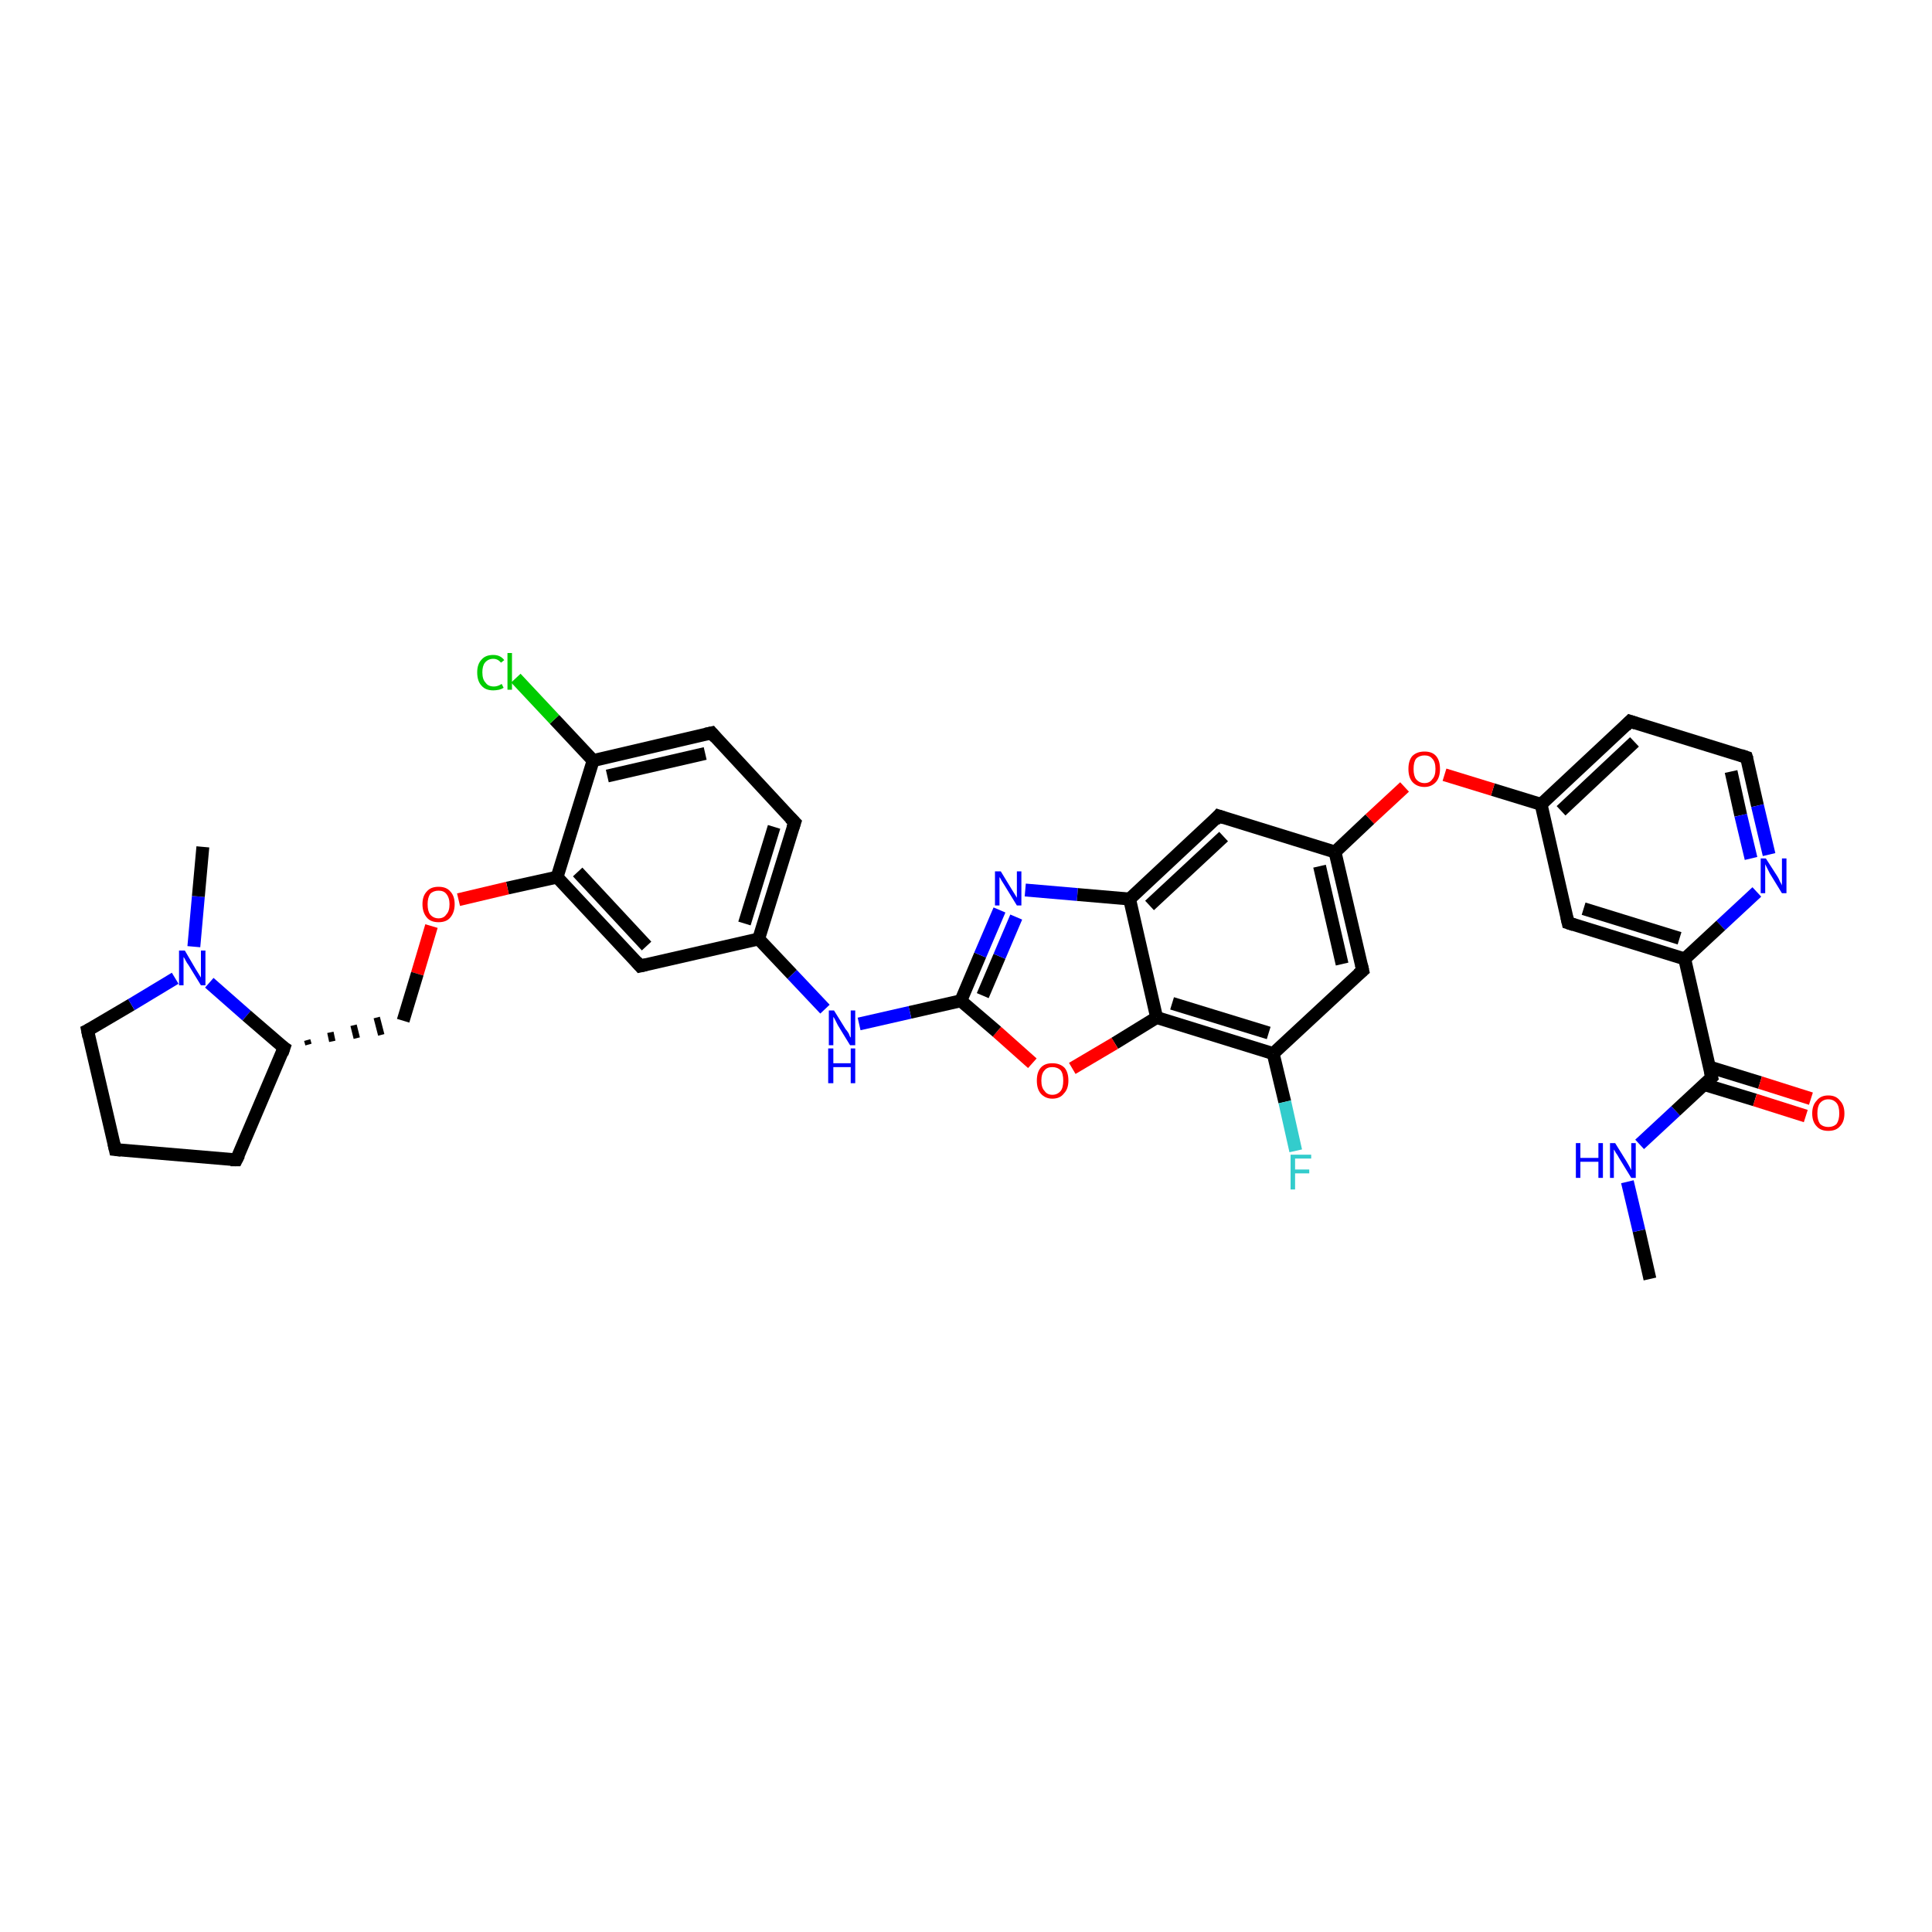 <?xml version='1.0' encoding='iso-8859-1'?>
<svg version='1.1' baseProfile='full'
              xmlns='http://www.w3.org/2000/svg'
                      xmlns:rdkit='http://www.rdkit.org/xml'
                      xmlns:xlink='http://www.w3.org/1999/xlink'
                  xml:space='preserve'
width='300px' height='300px' viewBox='0 0 300 300'>
<!-- END OF HEADER -->
<rect style='opacity:1.0;fill:#FFFFFF;stroke:none' width='300.0' height='300.0' x='0.0' y='0.0'> </rect>
<path class='bond-0 atom-0 atom-1' d='M 256.2,198.6 L 254.5,191.1' style='fill:none;fill-rule:evenodd;stroke:#000000;stroke-width:2.0px;stroke-linecap:butt;stroke-linejoin:miter;stroke-opacity:1' />
<path class='bond-0 atom-0 atom-1' d='M 254.5,191.1 L 252.7,183.5' style='fill:none;fill-rule:evenodd;stroke:#0000FF;stroke-width:2.0px;stroke-linecap:butt;stroke-linejoin:miter;stroke-opacity:1' />
<path class='bond-1 atom-1 atom-2' d='M 254.6,177.7 L 260.2,172.5' style='fill:none;fill-rule:evenodd;stroke:#0000FF;stroke-width:2.0px;stroke-linecap:butt;stroke-linejoin:miter;stroke-opacity:1' />
<path class='bond-1 atom-1 atom-2' d='M 260.2,172.5 L 265.8,167.3' style='fill:none;fill-rule:evenodd;stroke:#000000;stroke-width:2.0px;stroke-linecap:butt;stroke-linejoin:miter;stroke-opacity:1' />
<path class='bond-2 atom-2 atom-3' d='M 264.6,168.4 L 272.5,170.8' style='fill:none;fill-rule:evenodd;stroke:#000000;stroke-width:2.0px;stroke-linecap:butt;stroke-linejoin:miter;stroke-opacity:1' />
<path class='bond-2 atom-2 atom-3' d='M 272.5,170.8 L 280.4,173.3' style='fill:none;fill-rule:evenodd;stroke:#FF0000;stroke-width:2.0px;stroke-linecap:butt;stroke-linejoin:miter;stroke-opacity:1' />
<path class='bond-2 atom-2 atom-3' d='M 265.5,165.7 L 273.3,168.1' style='fill:none;fill-rule:evenodd;stroke:#000000;stroke-width:2.0px;stroke-linecap:butt;stroke-linejoin:miter;stroke-opacity:1' />
<path class='bond-2 atom-2 atom-3' d='M 273.3,168.1 L 281.2,170.6' style='fill:none;fill-rule:evenodd;stroke:#FF0000;stroke-width:2.0px;stroke-linecap:butt;stroke-linejoin:miter;stroke-opacity:1' />
<path class='bond-3 atom-2 atom-4' d='M 265.8,167.3 L 261.6,148.9' style='fill:none;fill-rule:evenodd;stroke:#000000;stroke-width:2.0px;stroke-linecap:butt;stroke-linejoin:miter;stroke-opacity:1' />
<path class='bond-4 atom-4 atom-5' d='M 261.6,148.9 L 243.5,143.3' style='fill:none;fill-rule:evenodd;stroke:#000000;stroke-width:2.0px;stroke-linecap:butt;stroke-linejoin:miter;stroke-opacity:1' />
<path class='bond-4 atom-4 atom-5' d='M 260.8,145.7 L 245.9,141.1' style='fill:none;fill-rule:evenodd;stroke:#000000;stroke-width:2.0px;stroke-linecap:butt;stroke-linejoin:miter;stroke-opacity:1' />
<path class='bond-5 atom-5 atom-6' d='M 243.5,143.3 L 239.3,124.9' style='fill:none;fill-rule:evenodd;stroke:#000000;stroke-width:2.0px;stroke-linecap:butt;stroke-linejoin:miter;stroke-opacity:1' />
<path class='bond-6 atom-6 atom-7' d='M 239.3,124.9 L 231.8,122.6' style='fill:none;fill-rule:evenodd;stroke:#000000;stroke-width:2.0px;stroke-linecap:butt;stroke-linejoin:miter;stroke-opacity:1' />
<path class='bond-6 atom-6 atom-7' d='M 231.8,122.6 L 224.3,120.3' style='fill:none;fill-rule:evenodd;stroke:#FF0000;stroke-width:2.0px;stroke-linecap:butt;stroke-linejoin:miter;stroke-opacity:1' />
<path class='bond-7 atom-7 atom-8' d='M 218.1,122.2 L 212.7,127.2' style='fill:none;fill-rule:evenodd;stroke:#FF0000;stroke-width:2.0px;stroke-linecap:butt;stroke-linejoin:miter;stroke-opacity:1' />
<path class='bond-7 atom-7 atom-8' d='M 212.7,127.2 L 207.3,132.3' style='fill:none;fill-rule:evenodd;stroke:#000000;stroke-width:2.0px;stroke-linecap:butt;stroke-linejoin:miter;stroke-opacity:1' />
<path class='bond-8 atom-8 atom-9' d='M 207.3,132.3 L 211.6,150.7' style='fill:none;fill-rule:evenodd;stroke:#000000;stroke-width:2.0px;stroke-linecap:butt;stroke-linejoin:miter;stroke-opacity:1' />
<path class='bond-8 atom-8 atom-9' d='M 204.9,134.5 L 208.4,149.7' style='fill:none;fill-rule:evenodd;stroke:#000000;stroke-width:2.0px;stroke-linecap:butt;stroke-linejoin:miter;stroke-opacity:1' />
<path class='bond-9 atom-9 atom-10' d='M 211.6,150.7 L 197.7,163.6' style='fill:none;fill-rule:evenodd;stroke:#000000;stroke-width:2.0px;stroke-linecap:butt;stroke-linejoin:miter;stroke-opacity:1' />
<path class='bond-10 atom-10 atom-11' d='M 197.7,163.6 L 199.5,171.1' style='fill:none;fill-rule:evenodd;stroke:#000000;stroke-width:2.0px;stroke-linecap:butt;stroke-linejoin:miter;stroke-opacity:1' />
<path class='bond-10 atom-10 atom-11' d='M 199.5,171.1 L 201.2,178.7' style='fill:none;fill-rule:evenodd;stroke:#33CCCC;stroke-width:2.0px;stroke-linecap:butt;stroke-linejoin:miter;stroke-opacity:1' />
<path class='bond-11 atom-10 atom-12' d='M 197.7,163.6 L 179.6,158.0' style='fill:none;fill-rule:evenodd;stroke:#000000;stroke-width:2.0px;stroke-linecap:butt;stroke-linejoin:miter;stroke-opacity:1' />
<path class='bond-11 atom-10 atom-12' d='M 197.0,160.4 L 182.0,155.8' style='fill:none;fill-rule:evenodd;stroke:#000000;stroke-width:2.0px;stroke-linecap:butt;stroke-linejoin:miter;stroke-opacity:1' />
<path class='bond-12 atom-12 atom-13' d='M 179.6,158.0 L 173.1,162.0' style='fill:none;fill-rule:evenodd;stroke:#000000;stroke-width:2.0px;stroke-linecap:butt;stroke-linejoin:miter;stroke-opacity:1' />
<path class='bond-12 atom-12 atom-13' d='M 173.1,162.0 L 166.5,165.9' style='fill:none;fill-rule:evenodd;stroke:#FF0000;stroke-width:2.0px;stroke-linecap:butt;stroke-linejoin:miter;stroke-opacity:1' />
<path class='bond-13 atom-13 atom-14' d='M 160.3,165.1 L 154.8,160.2' style='fill:none;fill-rule:evenodd;stroke:#FF0000;stroke-width:2.0px;stroke-linecap:butt;stroke-linejoin:miter;stroke-opacity:1' />
<path class='bond-13 atom-13 atom-14' d='M 154.8,160.2 L 149.2,155.4' style='fill:none;fill-rule:evenodd;stroke:#000000;stroke-width:2.0px;stroke-linecap:butt;stroke-linejoin:miter;stroke-opacity:1' />
<path class='bond-14 atom-14 atom-15' d='M 149.2,155.4 L 141.3,157.2' style='fill:none;fill-rule:evenodd;stroke:#000000;stroke-width:2.0px;stroke-linecap:butt;stroke-linejoin:miter;stroke-opacity:1' />
<path class='bond-14 atom-14 atom-15' d='M 141.3,157.2 L 133.4,159.0' style='fill:none;fill-rule:evenodd;stroke:#0000FF;stroke-width:2.0px;stroke-linecap:butt;stroke-linejoin:miter;stroke-opacity:1' />
<path class='bond-15 atom-15 atom-16' d='M 128.1,156.7 L 123.0,151.3' style='fill:none;fill-rule:evenodd;stroke:#0000FF;stroke-width:2.0px;stroke-linecap:butt;stroke-linejoin:miter;stroke-opacity:1' />
<path class='bond-15 atom-15 atom-16' d='M 123.0,151.3 L 117.8,145.8' style='fill:none;fill-rule:evenodd;stroke:#000000;stroke-width:2.0px;stroke-linecap:butt;stroke-linejoin:miter;stroke-opacity:1' />
<path class='bond-16 atom-16 atom-17' d='M 117.8,145.8 L 123.4,127.7' style='fill:none;fill-rule:evenodd;stroke:#000000;stroke-width:2.0px;stroke-linecap:butt;stroke-linejoin:miter;stroke-opacity:1' />
<path class='bond-16 atom-16 atom-17' d='M 115.6,143.4 L 120.2,128.4' style='fill:none;fill-rule:evenodd;stroke:#000000;stroke-width:2.0px;stroke-linecap:butt;stroke-linejoin:miter;stroke-opacity:1' />
<path class='bond-17 atom-17 atom-18' d='M 123.4,127.7 L 110.5,113.8' style='fill:none;fill-rule:evenodd;stroke:#000000;stroke-width:2.0px;stroke-linecap:butt;stroke-linejoin:miter;stroke-opacity:1' />
<path class='bond-18 atom-18 atom-19' d='M 110.5,113.8 L 92.1,118.1' style='fill:none;fill-rule:evenodd;stroke:#000000;stroke-width:2.0px;stroke-linecap:butt;stroke-linejoin:miter;stroke-opacity:1' />
<path class='bond-18 atom-18 atom-19' d='M 109.5,117.0 L 94.3,120.5' style='fill:none;fill-rule:evenodd;stroke:#000000;stroke-width:2.0px;stroke-linecap:butt;stroke-linejoin:miter;stroke-opacity:1' />
<path class='bond-19 atom-19 atom-20' d='M 92.1,118.1 L 86.1,111.7' style='fill:none;fill-rule:evenodd;stroke:#000000;stroke-width:2.0px;stroke-linecap:butt;stroke-linejoin:miter;stroke-opacity:1' />
<path class='bond-19 atom-19 atom-20' d='M 86.1,111.7 L 80.1,105.3' style='fill:none;fill-rule:evenodd;stroke:#00CC00;stroke-width:2.0px;stroke-linecap:butt;stroke-linejoin:miter;stroke-opacity:1' />
<path class='bond-20 atom-19 atom-21' d='M 92.1,118.1 L 86.5,136.2' style='fill:none;fill-rule:evenodd;stroke:#000000;stroke-width:2.0px;stroke-linecap:butt;stroke-linejoin:miter;stroke-opacity:1' />
<path class='bond-21 atom-21 atom-22' d='M 86.5,136.2 L 78.8,137.9' style='fill:none;fill-rule:evenodd;stroke:#000000;stroke-width:2.0px;stroke-linecap:butt;stroke-linejoin:miter;stroke-opacity:1' />
<path class='bond-21 atom-21 atom-22' d='M 78.8,137.9 L 71.2,139.7' style='fill:none;fill-rule:evenodd;stroke:#FF0000;stroke-width:2.0px;stroke-linecap:butt;stroke-linejoin:miter;stroke-opacity:1' />
<path class='bond-22 atom-22 atom-23' d='M 67.0,143.8 L 64.8,151.2' style='fill:none;fill-rule:evenodd;stroke:#FF0000;stroke-width:2.0px;stroke-linecap:butt;stroke-linejoin:miter;stroke-opacity:1' />
<path class='bond-22 atom-22 atom-23' d='M 64.8,151.2 L 62.6,158.5' style='fill:none;fill-rule:evenodd;stroke:#000000;stroke-width:2.0px;stroke-linecap:butt;stroke-linejoin:miter;stroke-opacity:1' />
<path class='bond-23 atom-24 atom-23' d='M 47.9,162.2 L 47.7,161.5' style='fill:none;fill-rule:evenodd;stroke:#000000;stroke-width:1.0px;stroke-linecap:butt;stroke-linejoin:miter;stroke-opacity:1' />
<path class='bond-23 atom-24 atom-23' d='M 51.6,161.7 L 51.3,160.3' style='fill:none;fill-rule:evenodd;stroke:#000000;stroke-width:1.0px;stroke-linecap:butt;stroke-linejoin:miter;stroke-opacity:1' />
<path class='bond-23 atom-24 atom-23' d='M 55.4,161.2 L 54.9,159.2' style='fill:none;fill-rule:evenodd;stroke:#000000;stroke-width:1.0px;stroke-linecap:butt;stroke-linejoin:miter;stroke-opacity:1' />
<path class='bond-23 atom-24 atom-23' d='M 59.2,160.7 L 58.5,158.0' style='fill:none;fill-rule:evenodd;stroke:#000000;stroke-width:1.0px;stroke-linecap:butt;stroke-linejoin:miter;stroke-opacity:1' />
<path class='bond-24 atom-24 atom-25' d='M 44.1,162.7 L 36.7,180.1' style='fill:none;fill-rule:evenodd;stroke:#000000;stroke-width:2.0px;stroke-linecap:butt;stroke-linejoin:miter;stroke-opacity:1' />
<path class='bond-25 atom-25 atom-26' d='M 36.7,180.1 L 17.9,178.5' style='fill:none;fill-rule:evenodd;stroke:#000000;stroke-width:2.0px;stroke-linecap:butt;stroke-linejoin:miter;stroke-opacity:1' />
<path class='bond-26 atom-26 atom-27' d='M 17.9,178.5 L 13.6,160.0' style='fill:none;fill-rule:evenodd;stroke:#000000;stroke-width:2.0px;stroke-linecap:butt;stroke-linejoin:miter;stroke-opacity:1' />
<path class='bond-27 atom-27 atom-28' d='M 13.6,160.0 L 20.4,156.0' style='fill:none;fill-rule:evenodd;stroke:#000000;stroke-width:2.0px;stroke-linecap:butt;stroke-linejoin:miter;stroke-opacity:1' />
<path class='bond-27 atom-27 atom-28' d='M 20.4,156.0 L 27.2,151.9' style='fill:none;fill-rule:evenodd;stroke:#0000FF;stroke-width:2.0px;stroke-linecap:butt;stroke-linejoin:miter;stroke-opacity:1' />
<path class='bond-28 atom-28 atom-29' d='M 30.1,147.0 L 30.8,139.2' style='fill:none;fill-rule:evenodd;stroke:#0000FF;stroke-width:2.0px;stroke-linecap:butt;stroke-linejoin:miter;stroke-opacity:1' />
<path class='bond-28 atom-28 atom-29' d='M 30.8,139.2 L 31.5,131.5' style='fill:none;fill-rule:evenodd;stroke:#000000;stroke-width:2.0px;stroke-linecap:butt;stroke-linejoin:miter;stroke-opacity:1' />
<path class='bond-29 atom-21 atom-30' d='M 86.5,136.2 L 99.4,150.0' style='fill:none;fill-rule:evenodd;stroke:#000000;stroke-width:2.0px;stroke-linecap:butt;stroke-linejoin:miter;stroke-opacity:1' />
<path class='bond-29 atom-21 atom-30' d='M 89.7,135.4 L 100.4,146.9' style='fill:none;fill-rule:evenodd;stroke:#000000;stroke-width:2.0px;stroke-linecap:butt;stroke-linejoin:miter;stroke-opacity:1' />
<path class='bond-30 atom-14 atom-31' d='M 149.2,155.4 L 152.2,148.3' style='fill:none;fill-rule:evenodd;stroke:#000000;stroke-width:2.0px;stroke-linecap:butt;stroke-linejoin:miter;stroke-opacity:1' />
<path class='bond-30 atom-14 atom-31' d='M 152.2,148.3 L 155.2,141.3' style='fill:none;fill-rule:evenodd;stroke:#0000FF;stroke-width:2.0px;stroke-linecap:butt;stroke-linejoin:miter;stroke-opacity:1' />
<path class='bond-30 atom-14 atom-31' d='M 152.6,154.6 L 155.2,148.5' style='fill:none;fill-rule:evenodd;stroke:#000000;stroke-width:2.0px;stroke-linecap:butt;stroke-linejoin:miter;stroke-opacity:1' />
<path class='bond-30 atom-14 atom-31' d='M 155.2,148.5 L 157.8,142.4' style='fill:none;fill-rule:evenodd;stroke:#0000FF;stroke-width:2.0px;stroke-linecap:butt;stroke-linejoin:miter;stroke-opacity:1' />
<path class='bond-31 atom-31 atom-32' d='M 159.2,138.2 L 167.3,138.9' style='fill:none;fill-rule:evenodd;stroke:#0000FF;stroke-width:2.0px;stroke-linecap:butt;stroke-linejoin:miter;stroke-opacity:1' />
<path class='bond-31 atom-31 atom-32' d='M 167.3,138.9 L 175.4,139.6' style='fill:none;fill-rule:evenodd;stroke:#000000;stroke-width:2.0px;stroke-linecap:butt;stroke-linejoin:miter;stroke-opacity:1' />
<path class='bond-32 atom-32 atom-33' d='M 175.4,139.6 L 189.2,126.7' style='fill:none;fill-rule:evenodd;stroke:#000000;stroke-width:2.0px;stroke-linecap:butt;stroke-linejoin:miter;stroke-opacity:1' />
<path class='bond-32 atom-32 atom-33' d='M 178.5,140.6 L 190.0,129.9' style='fill:none;fill-rule:evenodd;stroke:#000000;stroke-width:2.0px;stroke-linecap:butt;stroke-linejoin:miter;stroke-opacity:1' />
<path class='bond-33 atom-6 atom-34' d='M 239.3,124.9 L 253.1,112.0' style='fill:none;fill-rule:evenodd;stroke:#000000;stroke-width:2.0px;stroke-linecap:butt;stroke-linejoin:miter;stroke-opacity:1' />
<path class='bond-33 atom-6 atom-34' d='M 242.4,125.9 L 253.8,115.2' style='fill:none;fill-rule:evenodd;stroke:#000000;stroke-width:2.0px;stroke-linecap:butt;stroke-linejoin:miter;stroke-opacity:1' />
<path class='bond-34 atom-34 atom-35' d='M 253.1,112.0 L 271.2,117.6' style='fill:none;fill-rule:evenodd;stroke:#000000;stroke-width:2.0px;stroke-linecap:butt;stroke-linejoin:miter;stroke-opacity:1' />
<path class='bond-35 atom-35 atom-36' d='M 271.2,117.6 L 272.9,125.1' style='fill:none;fill-rule:evenodd;stroke:#000000;stroke-width:2.0px;stroke-linecap:butt;stroke-linejoin:miter;stroke-opacity:1' />
<path class='bond-35 atom-35 atom-36' d='M 272.9,125.1 L 274.7,132.7' style='fill:none;fill-rule:evenodd;stroke:#0000FF;stroke-width:2.0px;stroke-linecap:butt;stroke-linejoin:miter;stroke-opacity:1' />
<path class='bond-35 atom-35 atom-36' d='M 268.8,119.8 L 270.3,126.6' style='fill:none;fill-rule:evenodd;stroke:#000000;stroke-width:2.0px;stroke-linecap:butt;stroke-linejoin:miter;stroke-opacity:1' />
<path class='bond-35 atom-35 atom-36' d='M 270.3,126.6 L 271.9,133.3' style='fill:none;fill-rule:evenodd;stroke:#0000FF;stroke-width:2.0px;stroke-linecap:butt;stroke-linejoin:miter;stroke-opacity:1' />
<path class='bond-36 atom-36 atom-4' d='M 272.8,138.5 L 267.2,143.7' style='fill:none;fill-rule:evenodd;stroke:#0000FF;stroke-width:2.0px;stroke-linecap:butt;stroke-linejoin:miter;stroke-opacity:1' />
<path class='bond-36 atom-36 atom-4' d='M 267.2,143.7 L 261.6,148.9' style='fill:none;fill-rule:evenodd;stroke:#000000;stroke-width:2.0px;stroke-linecap:butt;stroke-linejoin:miter;stroke-opacity:1' />
<path class='bond-37 atom-33 atom-8' d='M 189.2,126.7 L 207.3,132.3' style='fill:none;fill-rule:evenodd;stroke:#000000;stroke-width:2.0px;stroke-linecap:butt;stroke-linejoin:miter;stroke-opacity:1' />
<path class='bond-38 atom-32 atom-12' d='M 175.4,139.6 L 179.6,158.0' style='fill:none;fill-rule:evenodd;stroke:#000000;stroke-width:2.0px;stroke-linecap:butt;stroke-linejoin:miter;stroke-opacity:1' />
<path class='bond-39 atom-30 atom-16' d='M 99.4,150.0 L 117.8,145.8' style='fill:none;fill-rule:evenodd;stroke:#000000;stroke-width:2.0px;stroke-linecap:butt;stroke-linejoin:miter;stroke-opacity:1' />
<path class='bond-40 atom-28 atom-24' d='M 32.5,152.6 L 38.3,157.7' style='fill:none;fill-rule:evenodd;stroke:#0000FF;stroke-width:2.0px;stroke-linecap:butt;stroke-linejoin:miter;stroke-opacity:1' />
<path class='bond-40 atom-28 atom-24' d='M 38.3,157.7 L 44.1,162.7' style='fill:none;fill-rule:evenodd;stroke:#000000;stroke-width:2.0px;stroke-linecap:butt;stroke-linejoin:miter;stroke-opacity:1' />
<path d='M 265.5,167.6 L 265.8,167.3 L 265.6,166.4' style='fill:none;stroke:#000000;stroke-width:2.0px;stroke-linecap:butt;stroke-linejoin:miter;stroke-opacity:1;' />
<path d='M 244.4,143.6 L 243.5,143.3 L 243.3,142.4' style='fill:none;stroke:#000000;stroke-width:2.0px;stroke-linecap:butt;stroke-linejoin:miter;stroke-opacity:1;' />
<path d='M 211.4,149.8 L 211.6,150.7 L 210.9,151.3' style='fill:none;stroke:#000000;stroke-width:2.0px;stroke-linecap:butt;stroke-linejoin:miter;stroke-opacity:1;' />
<path d='M 123.1,128.6 L 123.4,127.7 L 122.7,127.0' style='fill:none;stroke:#000000;stroke-width:2.0px;stroke-linecap:butt;stroke-linejoin:miter;stroke-opacity:1;' />
<path d='M 111.1,114.5 L 110.5,113.8 L 109.6,114.0' style='fill:none;stroke:#000000;stroke-width:2.0px;stroke-linecap:butt;stroke-linejoin:miter;stroke-opacity:1;' />
<path d='M 43.8,163.6 L 44.1,162.7 L 43.8,162.5' style='fill:none;stroke:#000000;stroke-width:2.0px;stroke-linecap:butt;stroke-linejoin:miter;stroke-opacity:1;' />
<path d='M 37.1,179.3 L 36.7,180.1 L 35.8,180.1' style='fill:none;stroke:#000000;stroke-width:2.0px;stroke-linecap:butt;stroke-linejoin:miter;stroke-opacity:1;' />
<path d='M 18.8,178.6 L 17.9,178.5 L 17.7,177.6' style='fill:none;stroke:#000000;stroke-width:2.0px;stroke-linecap:butt;stroke-linejoin:miter;stroke-opacity:1;' />
<path d='M 13.8,161.0 L 13.6,160.0 L 14.0,159.8' style='fill:none;stroke:#000000;stroke-width:2.0px;stroke-linecap:butt;stroke-linejoin:miter;stroke-opacity:1;' />
<path d='M 98.8,149.3 L 99.4,150.0 L 100.3,149.8' style='fill:none;stroke:#000000;stroke-width:2.0px;stroke-linecap:butt;stroke-linejoin:miter;stroke-opacity:1;' />
<path d='M 188.6,127.4 L 189.2,126.7 L 190.1,127.0' style='fill:none;stroke:#000000;stroke-width:2.0px;stroke-linecap:butt;stroke-linejoin:miter;stroke-opacity:1;' />
<path d='M 252.4,112.7 L 253.1,112.0 L 254.0,112.3' style='fill:none;stroke:#000000;stroke-width:2.0px;stroke-linecap:butt;stroke-linejoin:miter;stroke-opacity:1;' />
<path d='M 270.3,117.3 L 271.2,117.6 L 271.3,117.9' style='fill:none;stroke:#000000;stroke-width:2.0px;stroke-linecap:butt;stroke-linejoin:miter;stroke-opacity:1;' />
<path class='atom-1' d='M 244.7 177.5
L 245.4 177.5
L 245.4 179.8
L 248.2 179.8
L 248.2 177.5
L 248.9 177.5
L 248.9 182.9
L 248.2 182.9
L 248.2 180.4
L 245.4 180.4
L 245.4 182.9
L 244.7 182.9
L 244.7 177.5
' fill='#0000FF'/>
<path class='atom-1' d='M 250.8 177.5
L 252.6 180.4
Q 252.7 180.6, 253.0 181.1
Q 253.3 181.7, 253.3 181.7
L 253.3 177.5
L 254.0 177.5
L 254.0 182.9
L 253.3 182.9
L 251.4 179.8
Q 251.2 179.4, 250.9 179.0
Q 250.7 178.6, 250.6 178.5
L 250.6 182.9
L 250.0 182.9
L 250.0 177.5
L 250.8 177.5
' fill='#0000FF'/>
<path class='atom-3' d='M 281.4 172.9
Q 281.4 171.6, 282.1 170.9
Q 282.7 170.1, 283.9 170.1
Q 285.1 170.1, 285.7 170.9
Q 286.4 171.6, 286.4 172.9
Q 286.4 174.2, 285.7 174.9
Q 285.1 175.6, 283.9 175.6
Q 282.7 175.6, 282.1 174.9
Q 281.4 174.2, 281.4 172.9
M 283.9 175.0
Q 284.7 175.0, 285.2 174.5
Q 285.6 173.9, 285.6 172.9
Q 285.6 171.8, 285.2 171.3
Q 284.7 170.7, 283.9 170.7
Q 283.1 170.7, 282.6 171.3
Q 282.2 171.8, 282.2 172.9
Q 282.2 173.9, 282.6 174.5
Q 283.1 175.0, 283.9 175.0
' fill='#FF0000'/>
<path class='atom-7' d='M 218.7 119.4
Q 218.7 118.1, 219.3 117.4
Q 220.0 116.7, 221.2 116.7
Q 222.4 116.7, 223.0 117.4
Q 223.6 118.1, 223.6 119.4
Q 223.6 120.7, 223.0 121.4
Q 222.3 122.2, 221.2 122.2
Q 220.0 122.2, 219.3 121.4
Q 218.7 120.7, 218.7 119.4
M 221.2 121.6
Q 222.0 121.6, 222.4 121.0
Q 222.9 120.5, 222.9 119.4
Q 222.9 118.3, 222.4 117.8
Q 222.0 117.3, 221.2 117.3
Q 220.4 117.3, 219.9 117.8
Q 219.5 118.3, 219.5 119.4
Q 219.5 120.5, 219.9 121.0
Q 220.4 121.6, 221.2 121.6
' fill='#FF0000'/>
<path class='atom-11' d='M 200.4 179.3
L 203.6 179.3
L 203.6 179.9
L 201.1 179.9
L 201.1 181.6
L 203.3 181.6
L 203.3 182.2
L 201.1 182.2
L 201.1 184.7
L 200.4 184.7
L 200.4 179.3
' fill='#33CCCC'/>
<path class='atom-13' d='M 161.0 167.8
Q 161.0 166.5, 161.6 165.8
Q 162.2 165.1, 163.4 165.1
Q 164.6 165.1, 165.3 165.8
Q 165.9 166.5, 165.9 167.8
Q 165.9 169.1, 165.2 169.8
Q 164.6 170.6, 163.4 170.6
Q 162.3 170.6, 161.6 169.8
Q 161.0 169.1, 161.0 167.8
M 163.4 170.0
Q 164.2 170.0, 164.7 169.4
Q 165.1 168.9, 165.1 167.8
Q 165.1 166.7, 164.7 166.2
Q 164.2 165.7, 163.4 165.7
Q 162.6 165.7, 162.2 166.2
Q 161.7 166.7, 161.7 167.8
Q 161.7 168.9, 162.2 169.4
Q 162.6 170.0, 163.4 170.0
' fill='#FF0000'/>
<path class='atom-15' d='M 129.5 156.9
L 131.3 159.8
Q 131.5 160.0, 131.8 160.5
Q 132.0 161.1, 132.1 161.1
L 132.1 156.9
L 132.8 156.9
L 132.8 162.3
L 132.0 162.3
L 130.1 159.2
Q 129.9 158.8, 129.7 158.4
Q 129.5 158.0, 129.4 157.9
L 129.4 162.3
L 128.7 162.3
L 128.7 156.9
L 129.5 156.9
' fill='#0000FF'/>
<path class='atom-15' d='M 128.6 162.8
L 129.4 162.8
L 129.4 165.1
L 132.1 165.1
L 132.1 162.8
L 132.8 162.8
L 132.8 168.2
L 132.1 168.2
L 132.1 165.7
L 129.4 165.7
L 129.4 168.2
L 128.6 168.2
L 128.6 162.8
' fill='#0000FF'/>
<path class='atom-20' d='M 74.1 104.4
Q 74.1 103.1, 74.8 102.4
Q 75.4 101.7, 76.6 101.7
Q 77.7 101.7, 78.3 102.5
L 77.8 102.9
Q 77.3 102.3, 76.6 102.3
Q 75.8 102.3, 75.3 102.9
Q 74.9 103.4, 74.9 104.4
Q 74.9 105.5, 75.4 106.0
Q 75.8 106.6, 76.7 106.6
Q 77.3 106.6, 77.9 106.2
L 78.2 106.8
Q 77.9 107.0, 77.5 107.1
Q 77.0 107.2, 76.6 107.2
Q 75.4 107.2, 74.8 106.5
Q 74.1 105.8, 74.1 104.4
' fill='#00CC00'/>
<path class='atom-20' d='M 78.8 101.4
L 79.5 101.4
L 79.5 107.1
L 78.8 107.1
L 78.8 101.4
' fill='#00CC00'/>
<path class='atom-22' d='M 65.6 140.4
Q 65.6 139.1, 66.3 138.4
Q 66.9 137.7, 68.1 137.7
Q 69.3 137.7, 69.9 138.4
Q 70.6 139.1, 70.6 140.4
Q 70.6 141.7, 69.9 142.5
Q 69.3 143.2, 68.1 143.2
Q 66.9 143.2, 66.3 142.5
Q 65.6 141.7, 65.6 140.4
M 68.1 142.6
Q 68.9 142.6, 69.3 142.0
Q 69.8 141.5, 69.8 140.4
Q 69.8 139.4, 69.3 138.8
Q 68.9 138.3, 68.1 138.3
Q 67.3 138.3, 66.8 138.8
Q 66.4 139.4, 66.4 140.4
Q 66.4 141.5, 66.8 142.0
Q 67.3 142.6, 68.1 142.6
' fill='#FF0000'/>
<path class='atom-28' d='M 28.7 147.6
L 30.4 150.5
Q 30.6 150.8, 30.9 151.3
Q 31.2 151.8, 31.2 151.8
L 31.2 147.6
L 31.9 147.6
L 31.9 153.0
L 31.2 153.0
L 29.3 149.9
Q 29.0 149.5, 28.8 149.1
Q 28.6 148.7, 28.5 148.6
L 28.5 153.0
L 27.8 153.0
L 27.8 147.6
L 28.7 147.6
' fill='#0000FF'/>
<path class='atom-31' d='M 155.4 135.3
L 157.1 138.1
Q 157.3 138.4, 157.6 138.9
Q 157.9 139.4, 157.9 139.4
L 157.9 135.3
L 158.6 135.3
L 158.6 140.6
L 157.9 140.6
L 156.0 137.5
Q 155.8 137.2, 155.5 136.7
Q 155.3 136.3, 155.2 136.2
L 155.2 140.6
L 154.5 140.6
L 154.5 135.3
L 155.4 135.3
' fill='#0000FF'/>
<path class='atom-36' d='M 274.2 133.3
L 276.0 136.1
Q 276.2 136.4, 276.4 136.9
Q 276.7 137.4, 276.7 137.5
L 276.7 133.3
L 277.4 133.3
L 277.4 138.7
L 276.7 138.7
L 274.8 135.6
Q 274.6 135.2, 274.4 134.8
Q 274.2 134.4, 274.1 134.2
L 274.1 138.7
L 273.4 138.7
L 273.4 133.3
L 274.2 133.3
' fill='#0000FF'/>
</svg>
